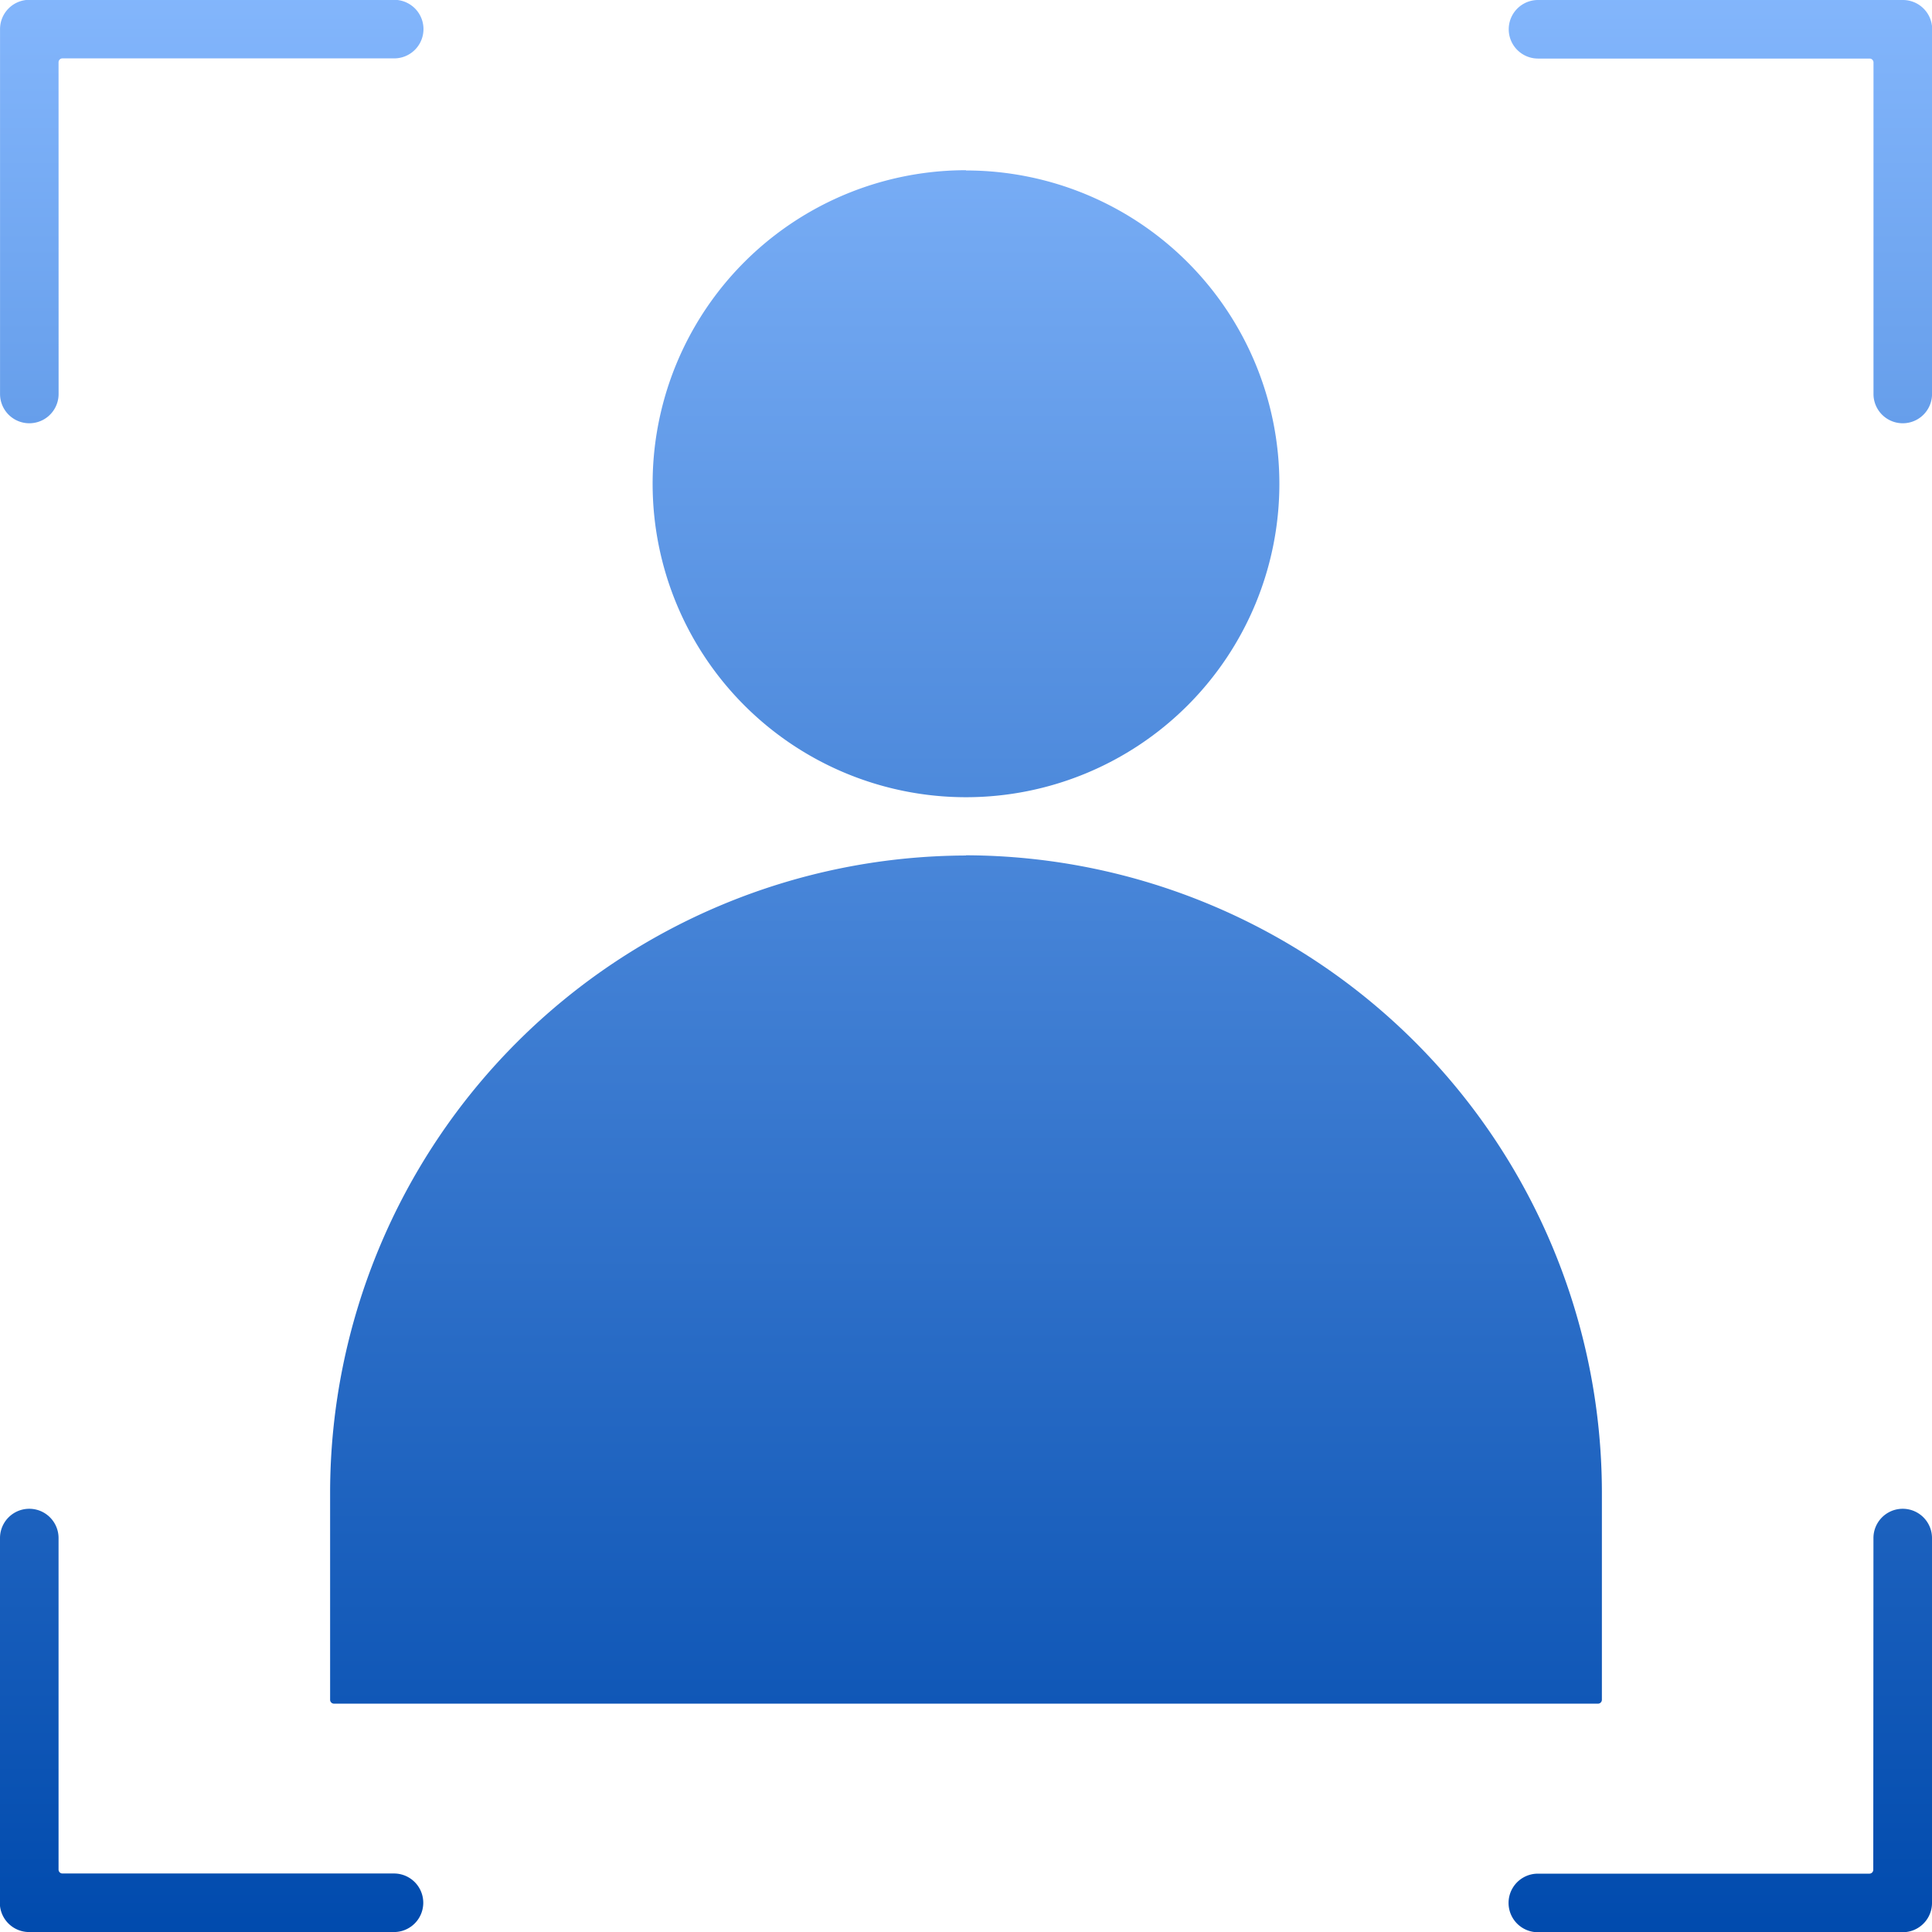 <svg xmlns="http://www.w3.org/2000/svg" xmlns:xlink="http://www.w3.org/1999/xlink" width="45.006" height="45.006" viewBox="0 0 45.006 45.006">
  <defs>
    <linearGradient id="linear-gradient" x1="0.5" x2="0.5" y2="1" gradientUnits="objectBoundingBox">
      <stop offset="0" stop-color="#83b6fc"/>
      <stop offset="1" stop-color="#004aad"/>
    </linearGradient>
  </defs>
  <path id="Re_kyc7" d="M87.577,79.764a.682.682,0,0,1,1.364,0v8.5a.682.682,0,0,1-.682.682h-8.5a.682.682,0,1,1,0-1.364h7.723a.091.091,0,0,0,.091-.091Zm-21.139-15.9A14.856,14.856,0,0,0,51.625,78.672v4.859a.091.091,0,0,0,.091.091H81.16a.091.091,0,0,0,.091-.091V78.672A14.856,14.856,0,0,0,66.438,63.859Zm0-15.958a7.3,7.3,0,1,1-7.3,7.3A7.3,7.3,0,0,1,66.438,47.9ZM45.3,53.113a.682.682,0,0,1-1.364,0v-8.5a.682.682,0,0,1,.682-.682h8.5a.682.682,0,1,1,0,1.364H45.39a.091.091,0,0,0-.091.091Zm43.642,0a.682.682,0,0,1-1.364,0V45.39a.091.091,0,0,0-.091-.091H79.763a.682.682,0,0,1,0-1.364h8.5a.682.682,0,0,1,.682.682ZM43.935,79.764a.682.682,0,0,1,1.364,0v7.723a.091.091,0,0,0,.091.091h7.723a.682.682,0,1,1,0,1.364h-8.5a.682.682,0,0,1-.682-.682v-8.5Z" transform="translate(-43.935 -43.935)" fill-rule="evenodd" fill="url(#linear-gradient)"/>
</svg>
